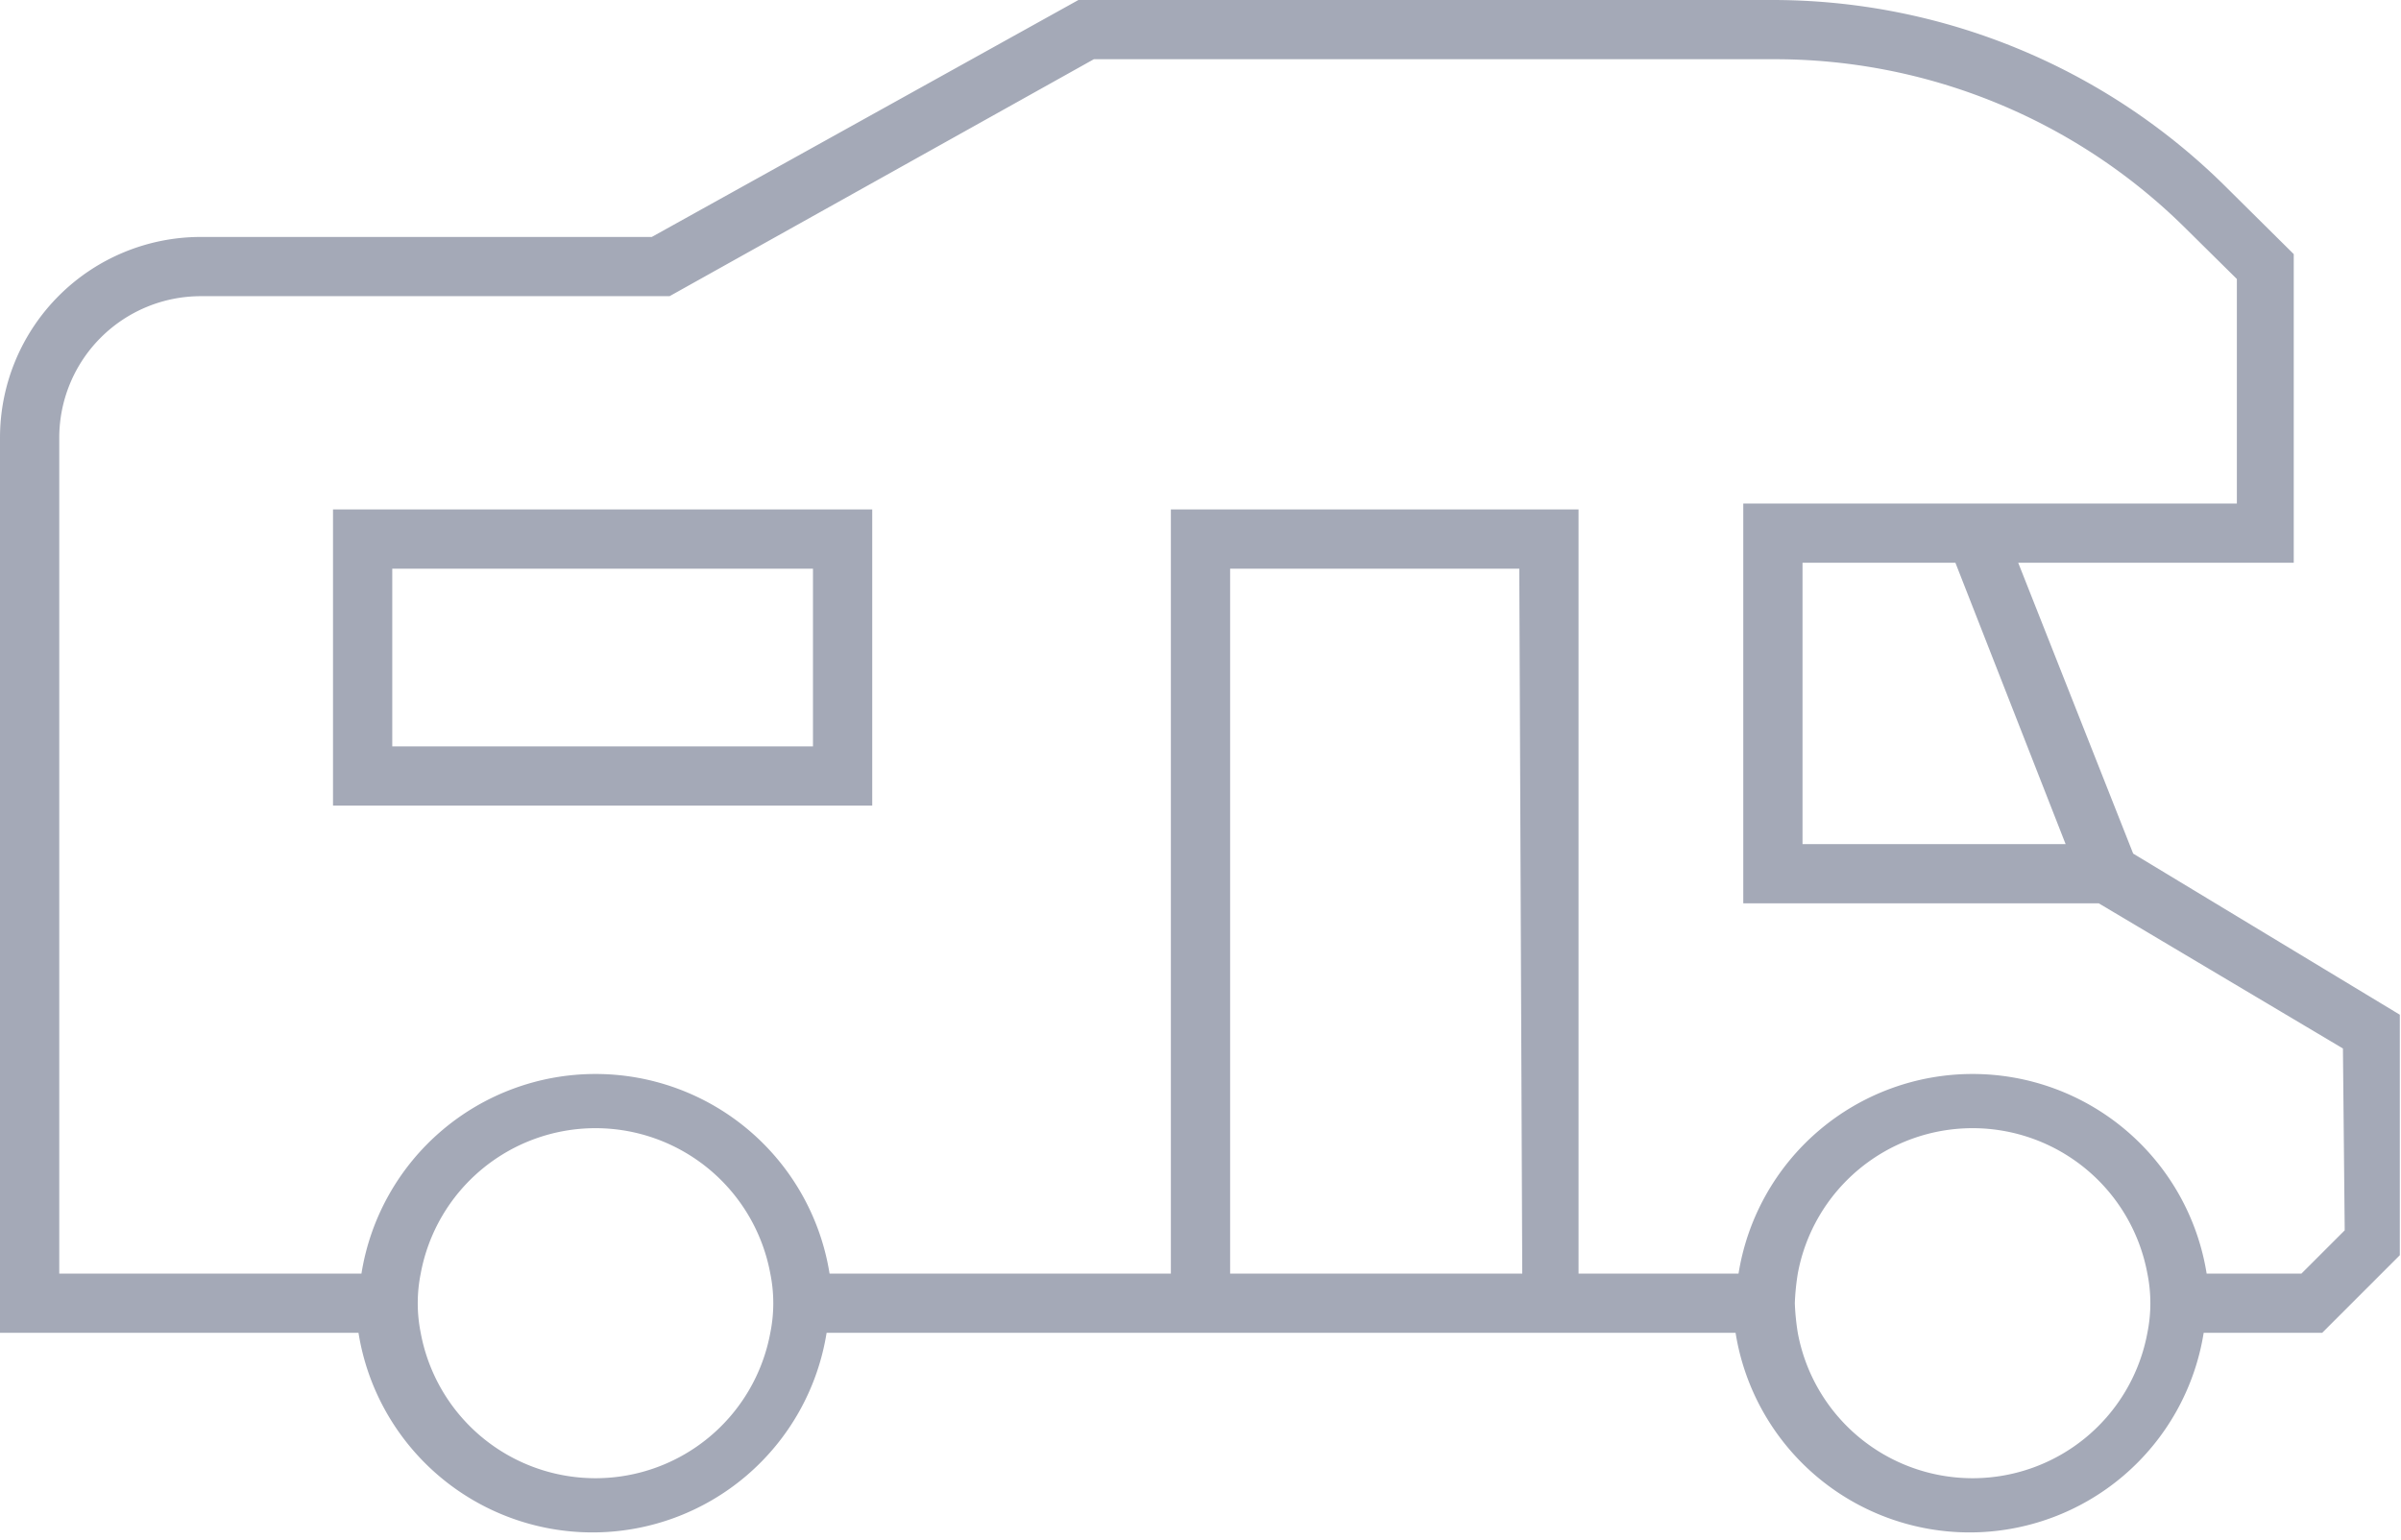 <svg id="Livello_1" data-name="Livello 1" xmlns="http://www.w3.org/2000/svg" viewBox="0 0 40.52 26"><defs><style>.cls-1{fill:none;}.cls-2{fill:#a4a9b7;}</style></defs><title>Tavola disegno 2</title><path class="cls-1" d="M10,19a3,3,0,0,0-2.95,2.5,2.53,2.53,0,0,0,0,1,3,3,0,0,0,5.9,0,2.52,2.52,0,0,0,0-1A3,3,0,0,0,10,19Z"/><path class="cls-1" d="M10,18A4,4,0,0,1,14,21.5h5.81V8.6h6.88V21.5h2.65a4,4,0,0,1,7.9,0h1.6l.73-.73V17.7L35.4,15.25h-6V8.5h8.29V4.71l-.86-.85a9.84,9.84,0,0,0-7-2.86H18.46L11.3,5H3.39A2.39,2.39,0,0,0,1,7.39V21.5H6.05A4,4,0,0,1,10,18ZM5.62,13.6v-5h9.1v5Z"/><rect class="cls-1" x="6.63" y="9.6" width="7.09" height="3"/><rect class="cls-1" x="20.76" y="9.6" width="4.88" height="11.9"/><polygon class="cls-1" points="30.42 9.5 30.42 14.25 34.81 14.25 32.99 9.5 30.42 9.5"/><path class="cls-1" d="M33.24,19a3,3,0,0,0-3,2.5,4,4,0,0,0-.05.5,4,4,0,0,0,.05.5,3,3,0,0,0,5.9,0,2.52,2.52,0,0,0,0-1A3,3,0,0,0,33.24,19Z"/><path class="cls-1" d="M10,25A3,3,0,0,0,13,22.5a2.52,2.52,0,0,0,0-1,3,3,0,0,0-5.9,0,2.53,2.53,0,0,0,0,1A3,3,0,0,0,10,25Z"/><polygon class="cls-1" points="30.42 9.5 30.42 14.25 34.81 14.25 32.99 9.5 30.42 9.5"/><path class="cls-1" d="M33.24,19a3,3,0,0,0-3,2.5,4,4,0,0,0-.05.5,4,4,0,0,0,.05.5,3,3,0,0,0,5.9,0,2.52,2.52,0,0,0,0-1A3,3,0,0,0,33.24,19Z"/><path class="cls-1" d="M10,19a3,3,0,0,0-2.95,2.5,2.53,2.53,0,0,0,0,1,3,3,0,0,0,5.9,0,2.52,2.52,0,0,0,0-1A3,3,0,0,0,10,19Z"/><polygon class="cls-1" points="30.42 9.5 30.42 14.25 34.81 14.25 32.99 9.5 30.42 9.5"/><rect class="cls-1" x="20.76" y="9.6" width="4.88" height="11.9"/><path class="cls-1" d="M29.42,15.25V8.5h8.29V4.71l-.86-.85a9.84,9.84,0,0,0-7-2.86H18.46L11.3,5H3.39A2.39,2.39,0,0,0,1,7.39V21.5H6.05a4,4,0,0,1,7.9,0h5.81V8.6h6.88V21.5h2.65a4,4,0,0,1,7.9,0h1.6l.73-.73V17.7L35.4,15.25ZM14.72,13.6H5.62v-5h9.1Z"/><rect class="cls-1" x="6.63" y="9.6" width="7.09" height="3"/><path class="cls-2" d="M5.62,13.6h9.1v-5H5.62Zm1-4h7.1v3H6.62Z"/><path class="cls-2" d="M36,14.41,34.06,9.5h4.65V4.29L37.56,3.15A10.86,10.86,0,0,0,29.89,0H18.2L11,4H3.39A3.39,3.39,0,0,0,0,7.39V22.5H6.05a4,4,0,0,0,7.9,0H29.29a4,4,0,0,0,7.9,0h2l1.31-1.31V17.13Zm-1.14-.16H30.42V9.5H33ZM13,22.5a3,3,0,0,1-5.9,0,2.53,2.53,0,0,1,0-1,3,3,0,0,1,5.9,0,2.52,2.52,0,0,1,0,1Zm12.69-1H20.76V9.6h4.88Zm10.55,1a3,3,0,0,1-5.9,0,4,4,0,0,1-.05-.5,4,4,0,0,1,.05-.5,3,3,0,0,1,5.9,0,2.52,2.52,0,0,1,0,1Zm3.33-1.73-.73.73h-1.6a4,4,0,0,0-7.9,0H26.64V8.6H19.76V21.5H14a4,4,0,0,0-7.9,0H1V7.39A2.39,2.39,0,0,1,3.39,5H11.3l7.16-4H29.89a9.84,9.84,0,0,1,7,2.86l.86.85V8.5H29.42v6.75h6l4.12,2.45Z"/></svg>